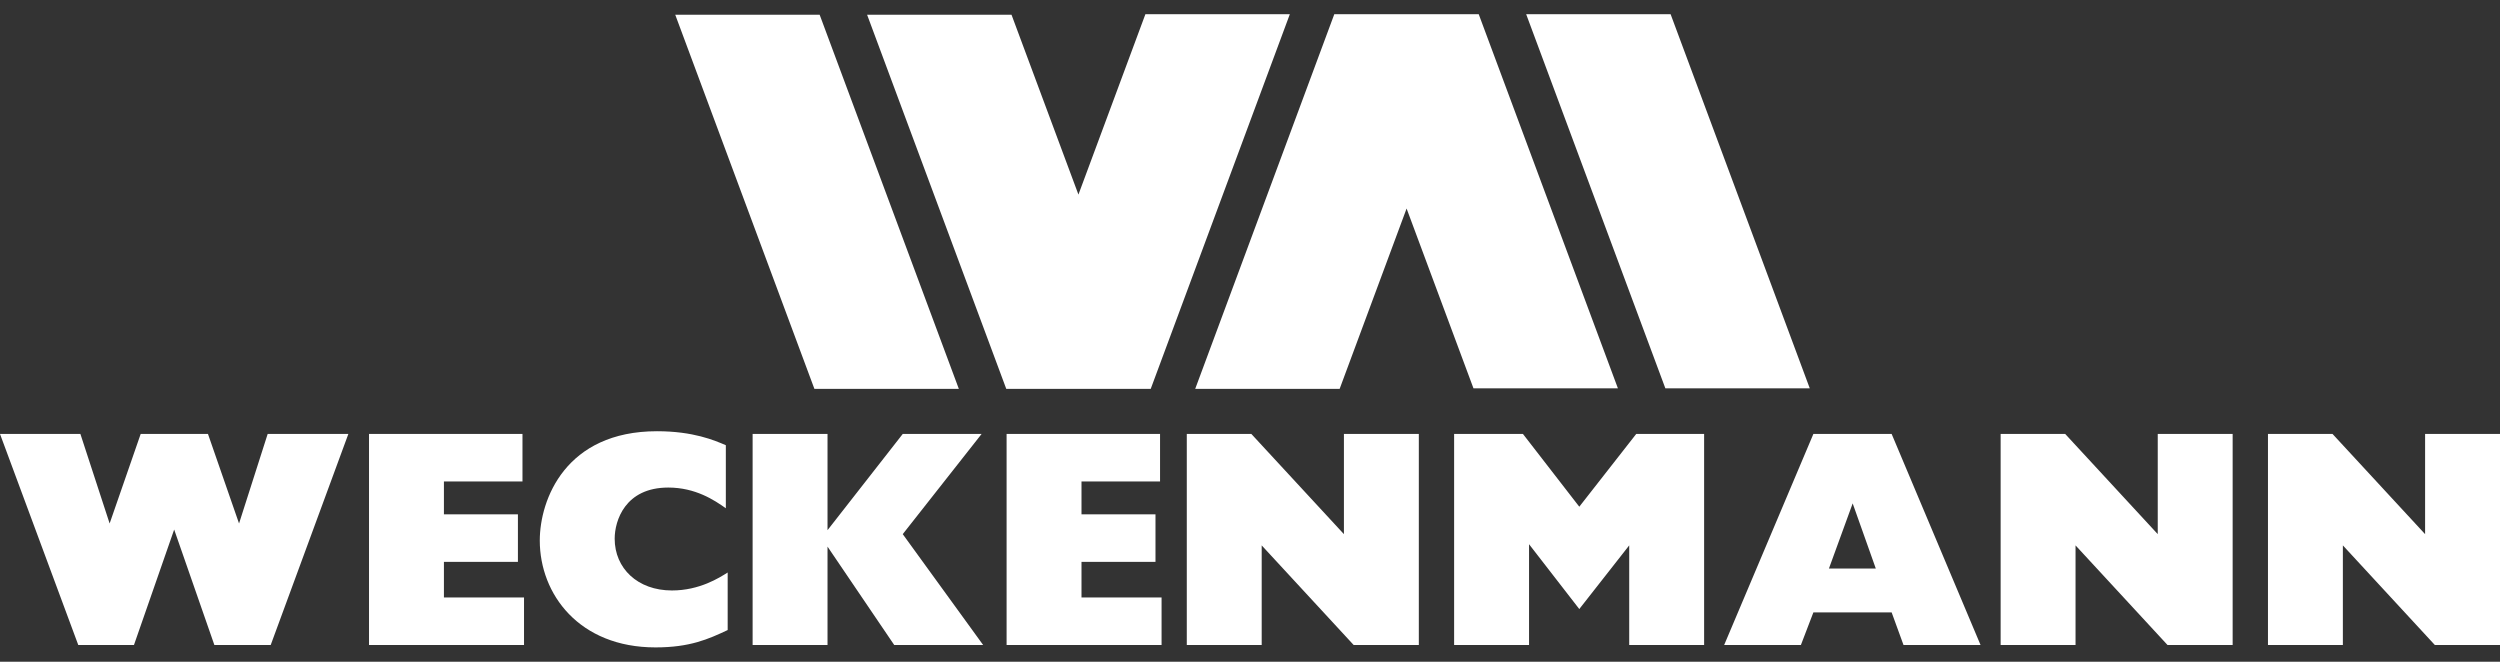 <?xml version="1.0" encoding="UTF-8"?> <svg xmlns="http://www.w3.org/2000/svg" width="102" height="27" viewBox="0 0 102 27" fill="none"><rect x="0" y="0" width="102" height="27" fill="#333333" stroke="none"/> <g clip-path="url(#clip0_156_166)"> <path d="M102 26.315H99.341L95.589 22.252V26.315H92.533V17.705H95.167L98.944 21.793V17.705H102L102 26.315ZM91.092 26.315H88.434L84.682 22.252V26.315H81.626V17.705H84.26L88.036 21.793V17.705H91.092V26.315ZM75.589 20.538L74.62 23.197H76.533L75.589 20.538ZM77.663 26.315L77.179 24.986H73.986L73.477 26.315H70.346L73.986 17.705H77.179L80.806 26.315H77.663ZM69.528 26.315H66.472V22.252L64.435 24.849L62.385 22.203V26.315H59.328V17.705H62.136L64.435 20.674L66.758 17.705H69.528V26.315ZM57.888 26.315H55.229L51.477 22.252V26.315H48.421V17.705H51.055L54.832 21.793V17.705H57.888V26.315ZM47.392 24.377V26.315H41.069V17.705H47.33V19.643H44.125V20.985H47.144V22.923H44.125V24.377H47.392V24.377ZM33.763 26.315H30.707V17.705H33.763V21.631L36.832 17.705H40.05L36.832 21.793L40.112 26.315H36.484L33.763 22.302V26.315ZM29.689 23.358V25.706C28.894 26.079 28.148 26.414 26.744 26.414C23.626 26.414 22.023 24.24 22.023 22.054C22.023 20.377 23.079 17.594 26.806 17.594C28.285 17.594 29.154 17.966 29.614 18.165V20.737C29.142 20.402 28.372 19.892 27.266 19.892C25.502 19.892 25.079 21.246 25.079 21.98C25.079 23.184 26.011 24.091 27.415 24.091C28.546 24.091 29.353 23.569 29.689 23.358ZM21.38 24.377V26.315H15.056V17.705H21.317V19.643H18.112V20.985H21.131V22.923H18.112V24.377H21.38V24.377ZM11.045 26.315H8.746L7.106 21.606L5.466 26.315H3.193L0 17.705H3.28L4.473 21.358L5.74 17.705H8.485L9.753 21.358L10.921 17.705H14.213L11.045 26.315Z" fill="white"></path> <path d="M33.228 15.867L27.55 0.602H33.442L39.121 15.867H33.228Z" fill="white"></path> <path d="M46.732 0.58L44 7.939L41.27 0.602H35.378L41.056 15.867H46.949L52.625 0.58H46.732Z" fill="white"></path> <path d="M68.161 0.58L73.839 15.845H67.947L62.268 0.58H68.161Z" fill="white"></path> <path d="M66.011 15.845L60.332 0.58H54.439L48.764 15.867H54.657L57.389 8.508L60.118 15.845H66.011Z" fill="white"></path> </g> <defs> <clipPath id="clip0_156_166"> <rect width="102" height="25.834" fill="white" transform="translate(0 0.582)"></rect> </clipPath> </defs> </svg> 